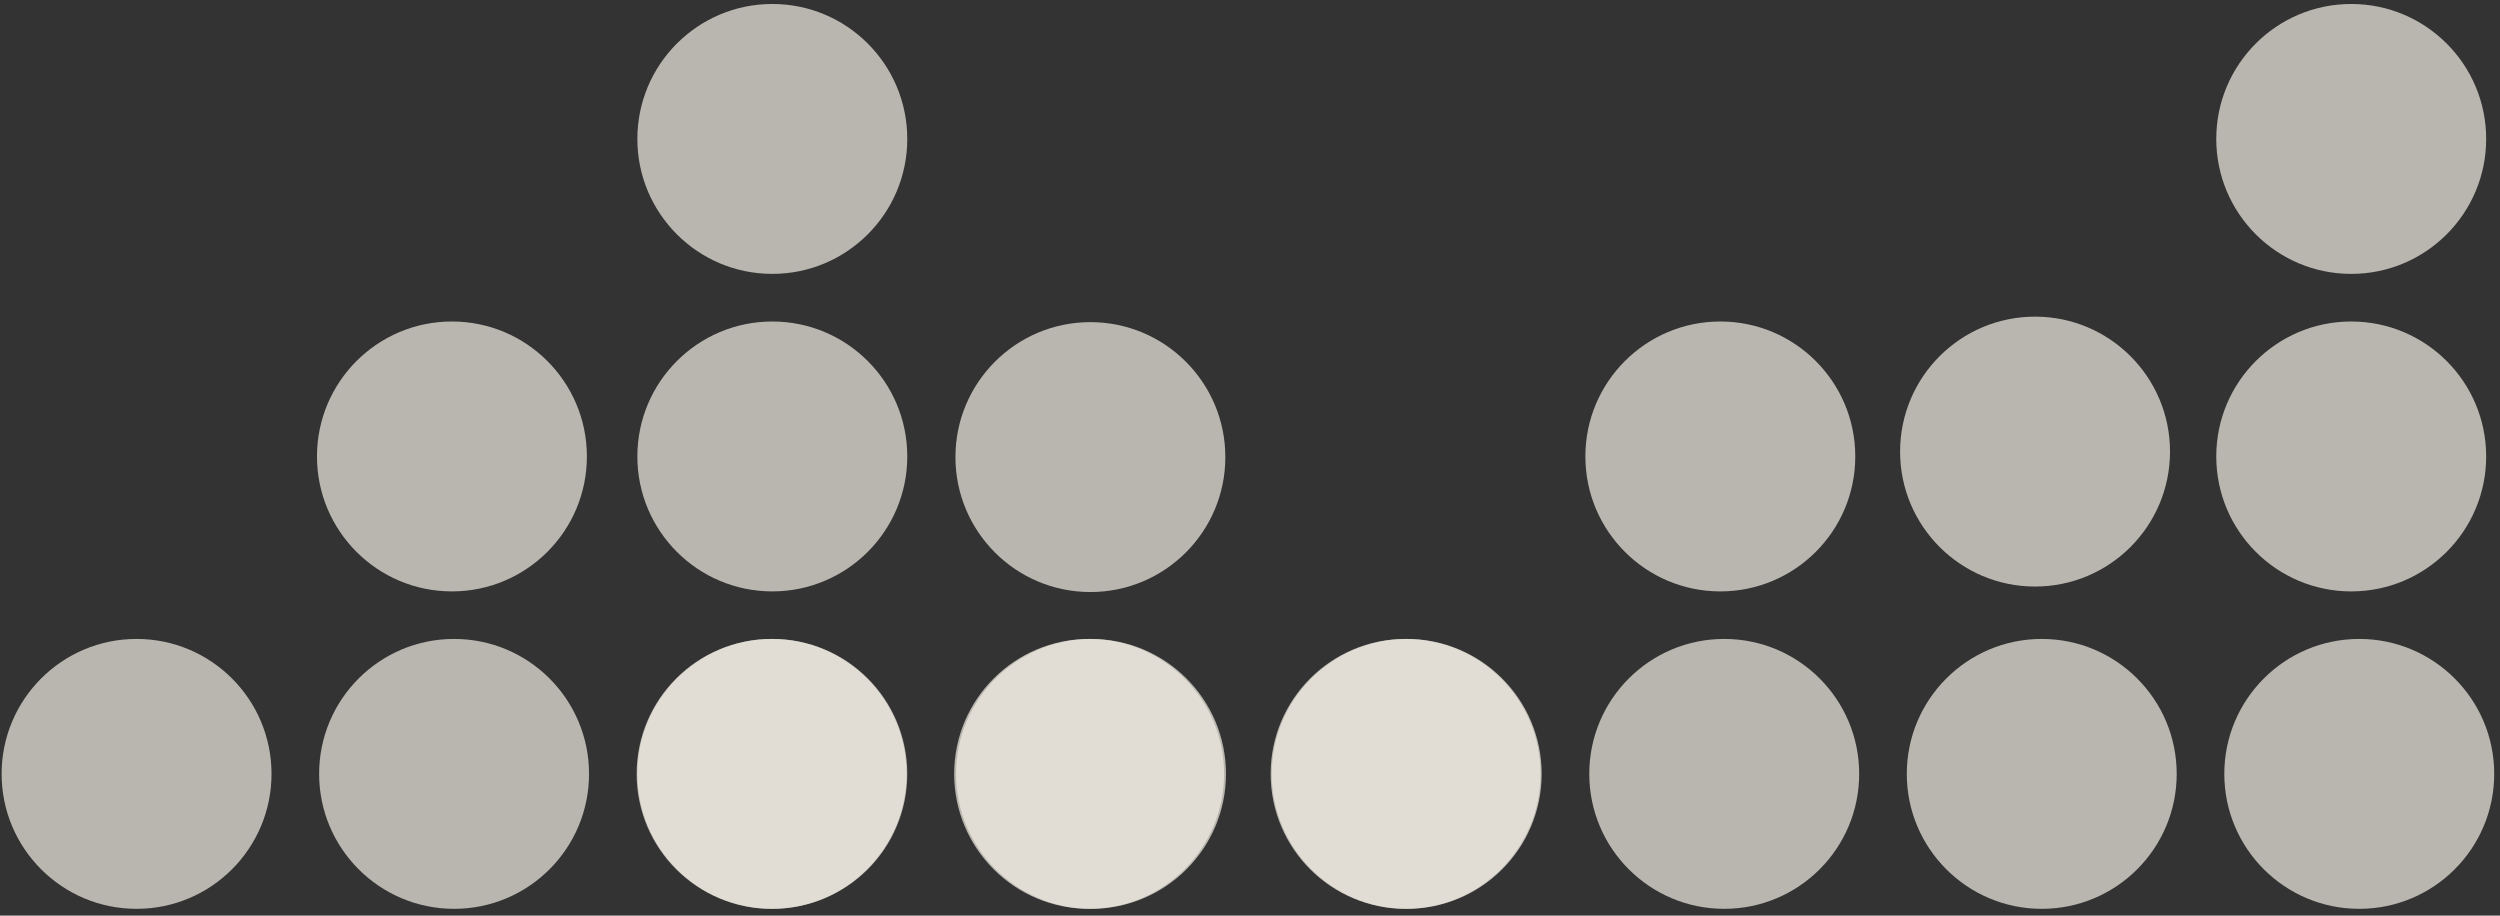 <?xml version="1.0" encoding="UTF-8"?>
<svg xmlns="http://www.w3.org/2000/svg" width="314" height="115" viewBox="0 0 314 115" fill="none">
  <rect x="0" y="0" width="314" height="115" fill="#333333" stroke="none"/>
  <g style="mix-blend-mode:multiply" clip-path="url(#clip0_3649_4431)">
    <path d="M56.764 74.28C66.125 74.28 73.713 66.691 73.713 57.33C73.713 47.969 66.125 40.38 56.764 40.38C47.402 40.38 39.813 47.969 39.813 57.33C39.813 66.691 47.402 74.28 56.764 74.28Z" fill="#F2EFE4" fill-opacity="0.7"></path>
    <path d="M97.004 74.28C106.365 74.28 113.953 66.691 113.953 57.33C113.953 47.969 106.365 40.38 97.004 40.38C87.642 40.38 80.053 47.969 80.053 57.33C80.053 66.691 87.642 74.28 97.004 74.28Z" fill="#F2EFE4" fill-opacity="0.7"></path>
    <path d="M97.004 34.4C106.365 34.4 113.953 26.811 113.953 17.45C113.953 8.089 106.365 0.5 97.004 0.5C87.642 0.5 80.053 8.089 80.053 17.45C80.053 26.811 87.642 34.4 97.004 34.4Z" fill="#F2EFE4" fill-opacity="0.7"></path>
    <path d="M216.073 74.28C225.435 74.28 233.023 66.691 233.023 57.33C233.023 47.969 225.435 40.38 216.073 40.38C206.712 40.38 199.123 47.969 199.123 57.33C199.123 66.691 206.712 74.28 216.073 74.28Z" fill="#F2EFE4" fill-opacity="0.7"></path>
    <path d="M295.313 74.28C304.674 74.28 312.263 66.691 312.263 57.33C312.263 47.969 304.674 40.38 295.313 40.38C285.952 40.38 278.363 47.969 278.363 57.33C278.363 66.691 285.952 74.28 295.313 74.28Z" fill="#F2EFE4" fill-opacity="0.7"></path>
    <path d="M295.313 34.4C304.674 34.4 312.263 26.811 312.263 17.45C312.263 8.089 304.674 0.5 295.313 0.5C285.952 0.5 278.363 8.089 278.363 17.45C278.363 26.811 285.952 34.4 295.313 34.4Z" fill="#F2EFE4" fill-opacity="0.7"></path>
    <path d="M136.953 74.36C146.315 74.36 153.903 66.771 153.903 57.41C153.903 48.049 146.315 40.46 136.953 40.46C127.592 40.46 120.003 48.049 120.003 57.41C120.003 66.771 127.592 74.36 136.953 74.36Z" fill="#F2EFE4" fill-opacity="0.7"></path>
    <path d="M255.603 73.67C264.965 73.67 272.553 66.081 272.553 56.72C272.553 47.359 264.965 39.77 255.603 39.77C246.242 39.77 238.653 47.359 238.653 56.72C238.653 66.081 246.242 73.67 255.603 73.67Z" fill="#F2EFE4" fill-opacity="0.7"></path>
    <path d="M176.543 114.15C185.904 114.15 193.493 106.561 193.493 97.2C193.493 87.839 185.904 80.25 176.543 80.25C167.182 80.25 159.593 87.839 159.593 97.2C159.593 106.561 167.182 114.15 176.543 114.15Z" fill="#F2EFE4" fill-opacity="0.7"></path>
    <path d="M137.033 114.15C146.394 114.15 153.983 106.561 153.983 97.2C153.983 87.839 146.394 80.25 137.033 80.25C127.672 80.25 120.083 87.839 120.083 97.2C120.083 106.561 127.672 114.15 137.033 114.15Z" fill="#F2EFE4" fill-opacity="0.7"></path>
    <path d="M97.004 114.15C106.365 114.15 113.953 106.561 113.953 97.2C113.953 87.839 106.365 80.25 97.004 80.25C87.642 80.25 80.053 87.839 80.053 97.2C80.053 106.561 87.642 114.15 97.004 114.15Z" fill="#F2EFE4" fill-opacity="0.7"></path>
    <path d="M17.153 114.15C26.515 114.15 34.103 106.561 34.103 97.2C34.103 87.839 26.515 80.25 17.153 80.25C7.792 80.25 0.203 87.839 0.203 97.2C0.203 106.561 7.792 114.15 17.153 114.15Z" fill="#F2EFE4" fill-opacity="0.7"></path>
    <path d="M57.033 114.15C66.394 114.15 73.983 106.561 73.983 97.2C73.983 87.839 66.394 80.25 57.033 80.25C47.672 80.25 40.083 87.839 40.083 97.2C40.083 106.561 47.672 114.15 57.033 114.15Z" fill="#F2EFE4" fill-opacity="0.7"></path>
    <path d="M96.913 114.15C106.275 114.15 113.863 106.561 113.863 97.2C113.863 87.839 106.275 80.25 96.913 80.25C87.552 80.25 79.963 87.839 79.963 97.2C79.963 106.561 87.552 114.15 96.913 114.15Z" fill="#F2EFE4" fill-opacity="0.7"></path>
    <path d="M136.793 114.15C146.154 114.15 153.743 106.561 153.743 97.2C153.743 87.839 146.154 80.25 136.793 80.25C127.432 80.25 119.843 87.839 119.843 97.2C119.843 106.561 127.432 114.15 136.793 114.15Z" fill="#F2EFE4" fill-opacity="0.7"></path>
    <path d="M176.683 114.15C186.045 114.15 193.633 106.561 193.633 97.2C193.633 87.839 186.045 80.25 176.683 80.25C167.322 80.25 159.733 87.839 159.733 97.2C159.733 106.561 167.322 114.15 176.683 114.15Z" fill="#F2EFE4" fill-opacity="0.7"></path>
    <path d="M216.563 114.15C225.925 114.15 233.513 106.561 233.513 97.2C233.513 87.839 225.925 80.25 216.563 80.25C207.202 80.25 199.613 87.839 199.613 97.2C199.613 106.561 207.202 114.15 216.563 114.15Z" fill="#F2EFE4" fill-opacity="0.7"></path>
    <path d="M256.443 114.15C265.805 114.15 273.393 106.561 273.393 97.2C273.393 87.839 265.805 80.25 256.443 80.25C247.082 80.25 239.493 87.839 239.493 97.2C239.493 106.561 247.082 114.15 256.443 114.15Z" fill="#F2EFE4" fill-opacity="0.7"></path>
    <path d="M296.323 114.15C305.684 114.15 313.273 106.561 313.273 97.2C313.273 87.839 305.684 80.25 296.323 80.25C286.962 80.25 279.373 87.839 279.373 97.2C279.373 106.561 286.962 114.15 296.323 114.15Z" fill="#F2EFE4" fill-opacity="0.7"></path>
  </g>
  <defs>
    <clipPath id="clip0_3649_4431">
      <rect width="313.07" height="113.65" fill="white" transform="translate(0.203 0.5)"></rect>
    </clipPath>
  </defs>
</svg>
